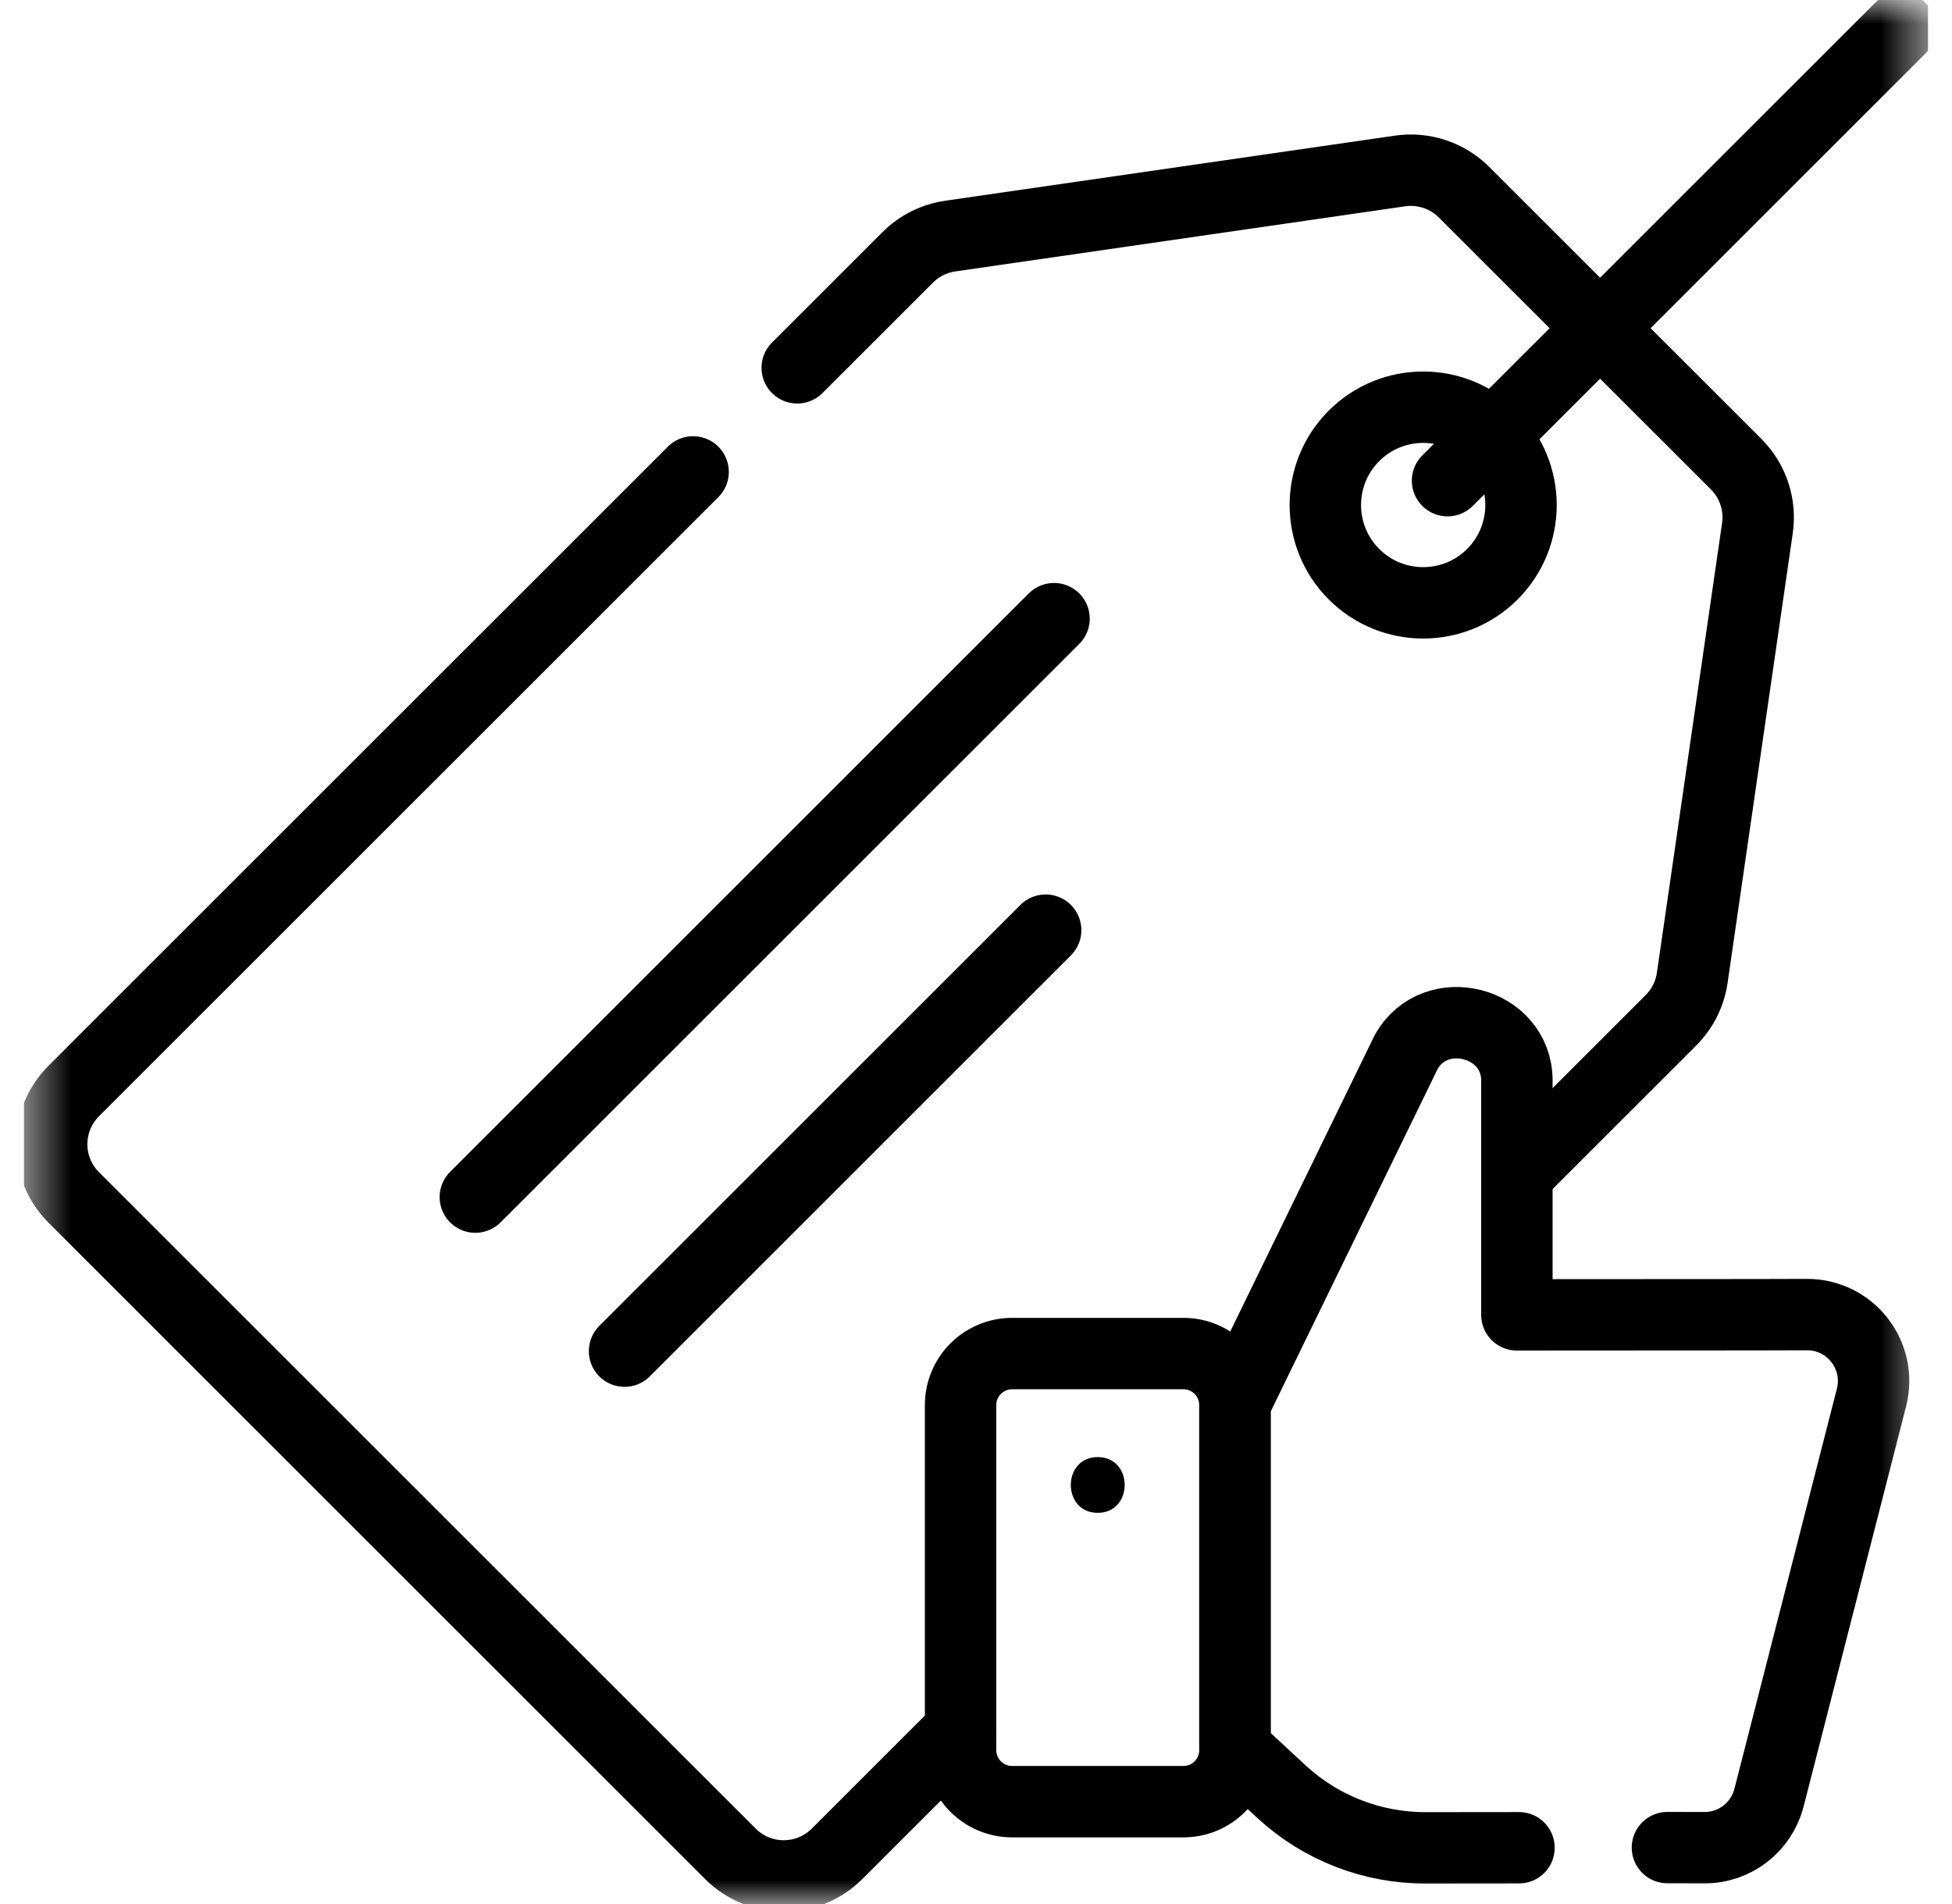 <svg width="41" height="40" viewBox="0 0 41 40" fill="none" xmlns="http://www.w3.org/2000/svg">
<g id="best-price(1) 2" clip-path="url(#clip0_42_467)">
<g id="g3069">
<g id="g3071">
<g id="Clip path group">
<mask id="mask0_42_467" style="mask-type:luminance" maskUnits="userSpaceOnUse" x="0" y="0" width="41" height="40">
<g id="clipPath3077">
<path id="path3075" d="M0.5 3.8147e-06H40.5V40H0.5V3.8147e-06Z" fill="white"/>
</g>
</mask>
<g mask="url(#mask0_42_467)">
<g id="g3073">
<g id="g3079">
<path id="path3081" d="M31.346 12.063C30.543 12.865 29.242 12.865 28.439 12.063C27.637 11.26 27.637 9.959 28.439 9.157C29.242 8.354 30.543 8.354 31.346 9.157C32.148 9.959 32.148 11.26 31.346 12.063Z" stroke="black" stroke-width="1.5" stroke-miterlimit="10" stroke-linecap="round" stroke-linejoin="round"/>
</g>
<g id="g3083">
<path id="path3085" d="M31.861 24.669L35.096 21.435C35.338 21.193 35.495 20.88 35.544 20.543L36.913 11.096C36.984 10.602 36.819 10.103 36.465 9.75L30.752 4.039C30.399 3.686 29.9 3.52 29.406 3.592L19.957 4.96C19.62 5.009 19.307 5.166 19.065 5.408L16.745 7.727" stroke="black" stroke-width="1.5" stroke-miterlimit="10" stroke-linecap="round" stroke-linejoin="round"/>
</g>
<g id="g3087">
<path id="path3089" d="M14.558 9.914L1.55 22.919C0.931 23.537 0.931 24.539 1.55 25.157L15.342 38.946C15.96 39.564 16.962 39.564 17.581 38.946L20.176 36.352" stroke="black" stroke-width="1.5" stroke-miterlimit="10" stroke-linecap="round" stroke-linejoin="round"/>
</g>
<g id="g3091">
<path id="path3093" d="M24.856 37.85H21.259C20.66 37.85 20.176 37.365 20.176 36.767V29.519C20.176 28.921 20.66 28.436 21.259 28.436H24.856C25.454 28.436 25.939 28.921 25.939 29.519V36.767C25.939 37.365 25.454 37.85 24.856 37.85Z" stroke="black" stroke-width="1.5" stroke-miterlimit="10" stroke-linecap="round" stroke-linejoin="round"/>
</g>
<g id="g3095">
<path id="path3097" d="M23.057 31.782C23.811 31.782 23.812 30.611 23.057 30.611C22.303 30.611 22.302 31.782 23.057 31.782Z" fill="black"/>
</g>
<g id="g3099">
<path id="path3101" d="M35.023 38.815C35.288 38.815 35.547 38.816 35.799 38.817C36.438 38.819 36.997 38.387 37.155 37.768L37.16 37.752C37.386 36.87 39.145 30 39.303 29.383L39.309 29.358C39.536 28.474 38.865 27.614 37.952 27.617C37.612 27.619 37.251 27.62 36.89 27.62C35.349 27.622 32.912 27.623 31.861 27.623V22.701C31.861 21.459 30.147 21.015 29.536 22.1L25.939 29.482V36.734L26.936 37.658C27.753 38.405 28.824 38.82 29.935 38.82C30.615 38.82 31.272 38.819 31.905 38.818" stroke="black" stroke-width="1.5" stroke-miterlimit="10" stroke-linecap="round" stroke-linejoin="round"/>
</g>
<g id="g3103">
<path id="path3105" d="M30.404 10.098L39.914 0.591" stroke="black" stroke-width="1.5" stroke-miterlimit="10" stroke-linecap="round" stroke-linejoin="round"/>
</g>
<g id="g3107">
<path id="path3109" d="M9.984 25.149L22.139 12.997" stroke="black" stroke-width="1.5" stroke-miterlimit="10" stroke-linecap="round" stroke-linejoin="round"/>
</g>
<g id="g3111">
<path id="path3113" d="M13.118 28.385L21.963 19.541" stroke="black" stroke-width="1.5" stroke-miterlimit="10" stroke-linecap="round" stroke-linejoin="round"/>
</g>
</g>
</g>
</g>
</g>
</g>
</g>
<defs>
<clipPath id="clip0_42_467">
<rect width="40" height="40" fill="white" transform="translate(0.5)"/>
</clipPath>
</defs>
</svg>
